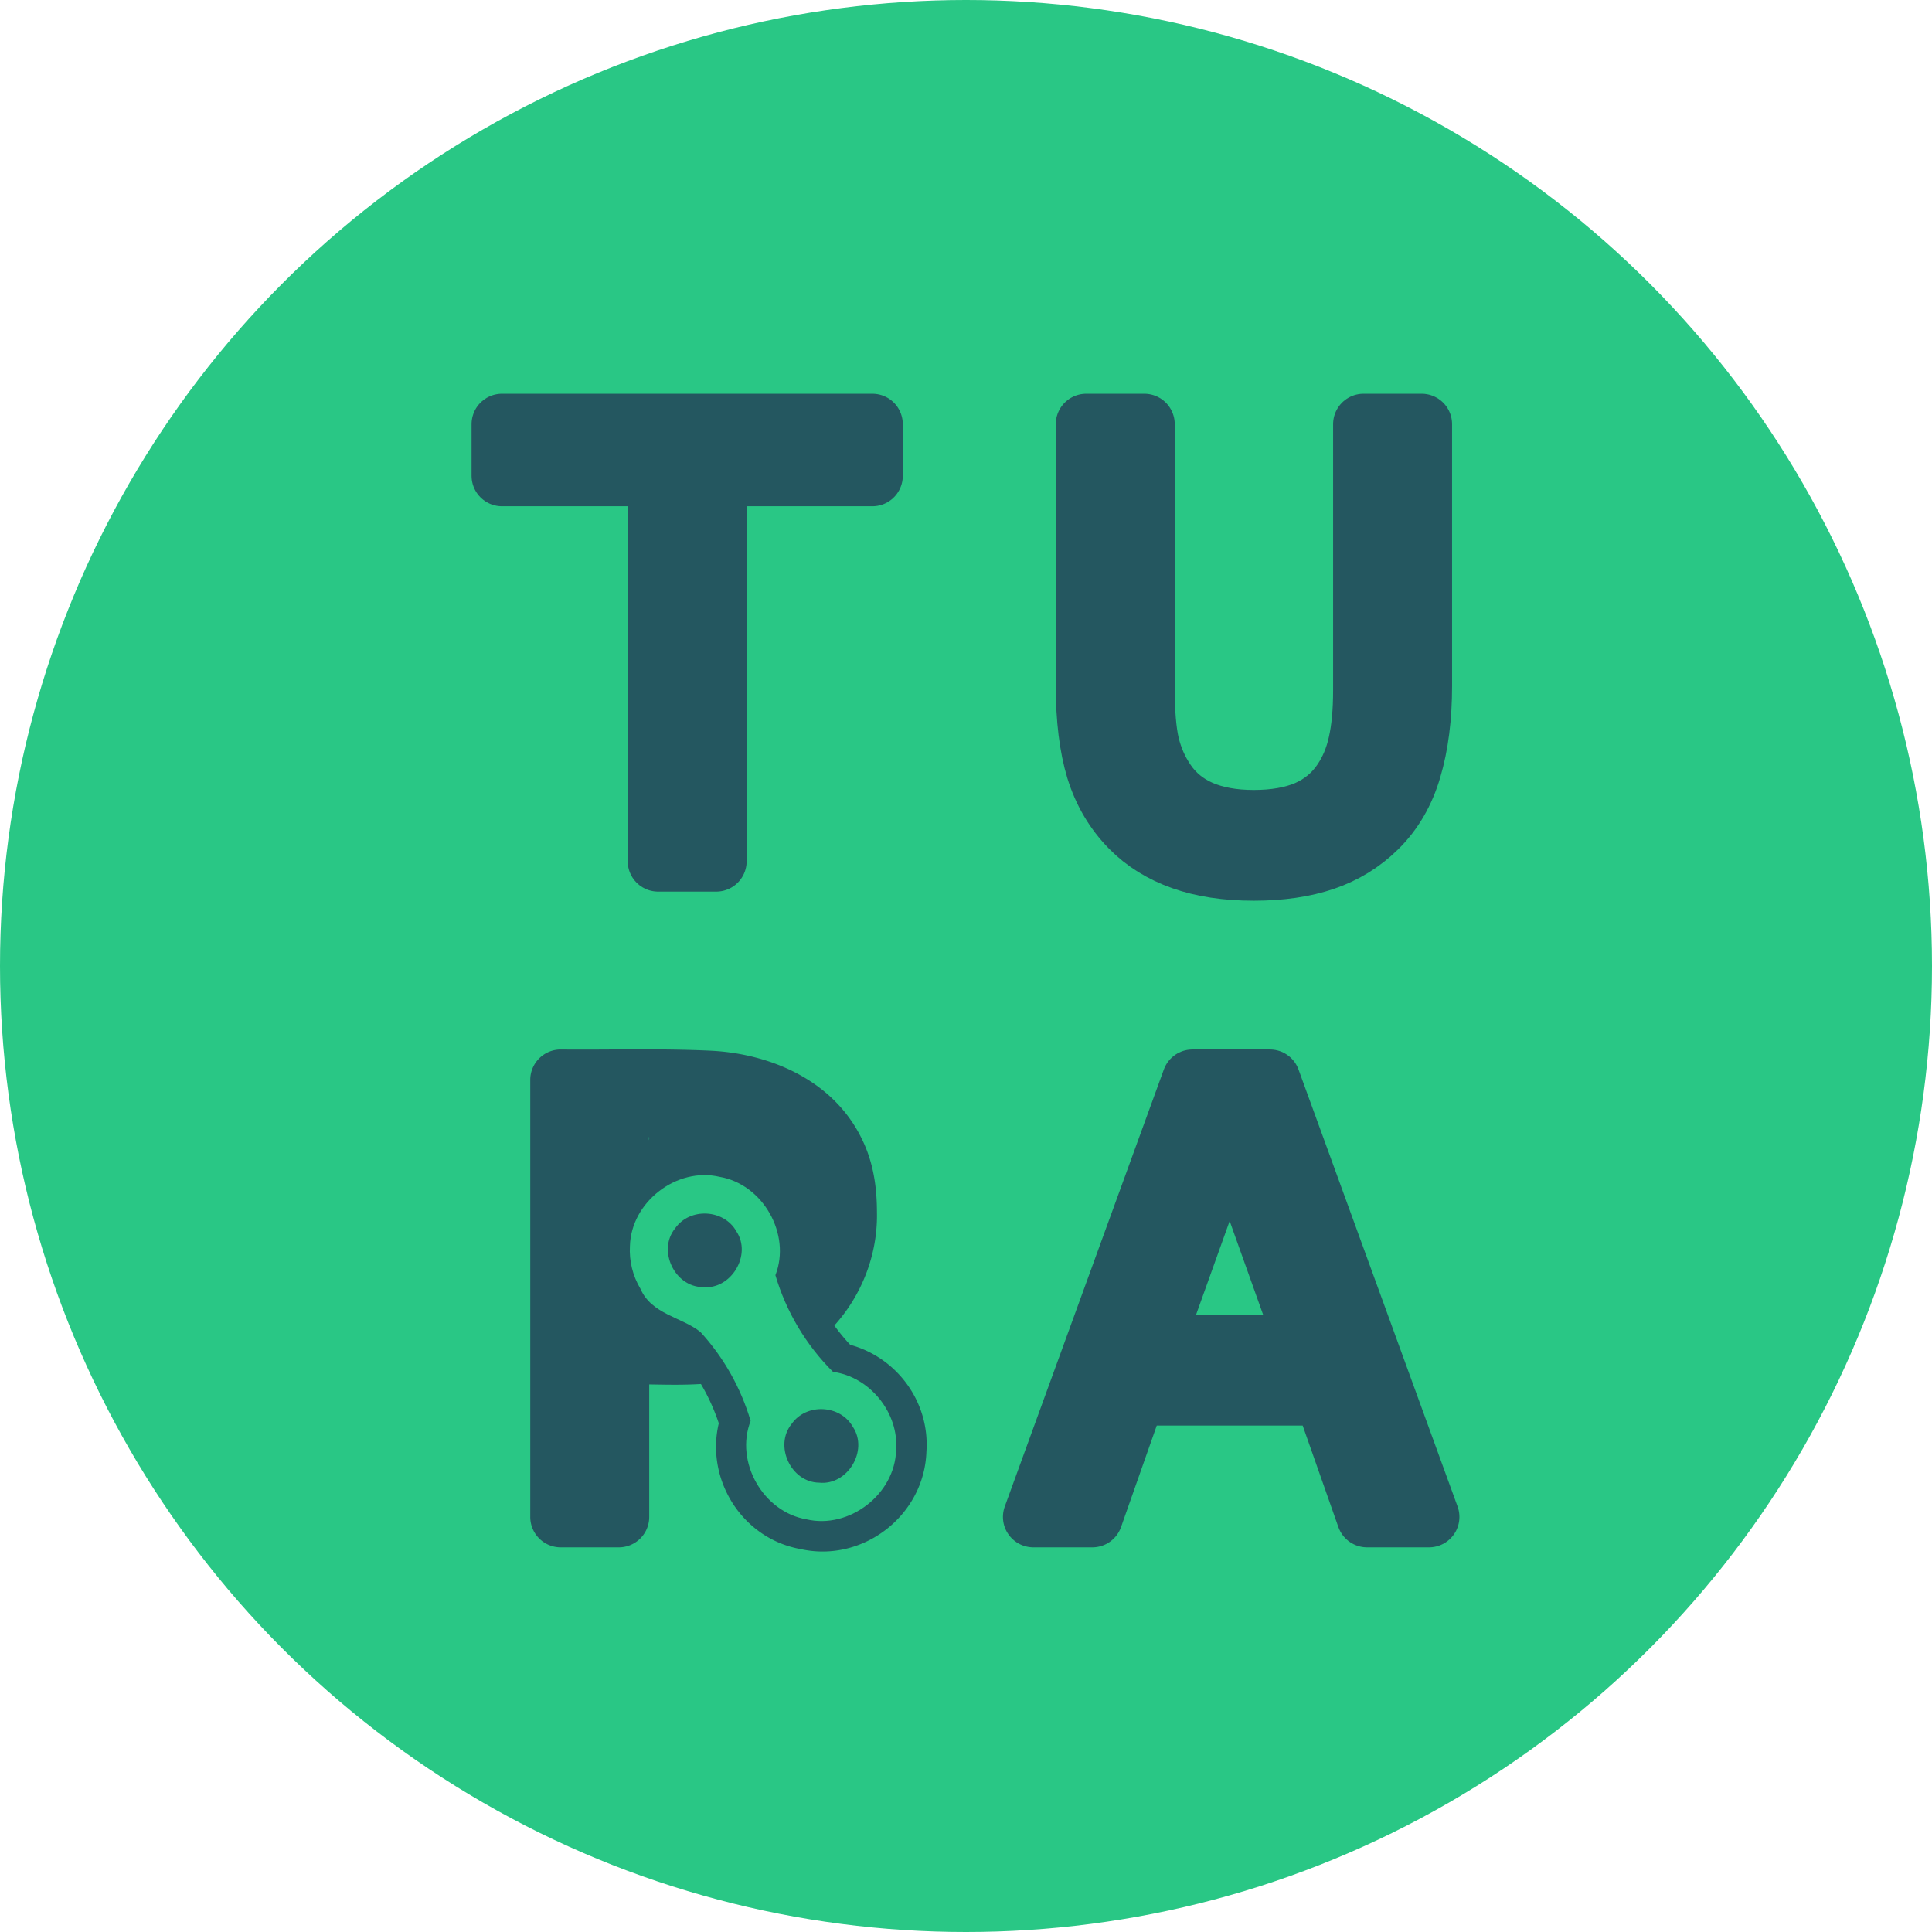 <?xml version="1.0" encoding="UTF-8" standalone="no"?>
<svg
   xmlns:dc="http://purl.org/dc/elements/1.1/"
   xmlns:cc="http://creativecommons.org/ns#"
   xmlns:rdf="http://www.w3.org/1999/02/22-rdf-syntax-ns#"
   xmlns:svg="http://www.w3.org/2000/svg"
   xmlns="http://www.w3.org/2000/svg"
   width="300"
   height="300"
   version="1.1"
   viewBox="0 0 300 300">
  <circle
     cx="150"
     cy="150"
     fill="#29c785"
     r="150" />
  <path
     style="fill:#245760"
     d="m 130.006,224.481 c 0.129,2.282 -3.154,3.421 -4.465,1.546 -1.492,-1.693 0.318,-4.587 2.493,-3.99 1.128,0.226 1.99,1.293 1.972,2.444 z" />
  <path
     style="fill:#245760"
     d="m 111.634,194.299 c 0.129,2.282 -3.154,3.421 -4.465,1.546 -1.492,-1.693 0.318,-4.587 2.493,-3.99 1.128,0.226 1.99,1.293 1.972,2.444 z" />
  <path
     d="m 135.461,73.887 h -24.245 v 59.837 h -9.023 V 73.887 H 77.948 V 65.866 H 135.461 Z"
     style="fill:#245760;fill-opacity:1;stroke:#245760;stroke-width:9.449;stroke-linecap:round;stroke-linejoin:round" />
  <path
     d="m 220.754,106.472 q 0,7.383 -1.641,12.897 -1.595,5.469 -5.286,9.115 -3.509,3.464 -8.203,5.059 -4.694,1.595 -10.938,1.595 -6.38,0 -11.12,-1.686 -4.74,-1.686 -7.975,-4.967 -3.691,-3.737 -5.332,-9.023 -1.595,-5.286 -1.595,-12.988 V 65.866 h 9.023 v 41.061 q 0,5.514 0.729,8.704 0.775,3.19 2.552,5.788 2.005,2.962 5.423,4.466 3.464,1.504 8.294,1.504 4.876,0 8.294,-1.458 3.418,-1.504 5.469,-4.512 1.777,-2.598 2.506,-5.924 0.775,-3.372 0.775,-8.34 V 65.866 h 9.023 z"
     style="fill:#245760;fill-opacity:1;stroke:#245760;stroke-width:9.449;stroke-linecap:round;stroke-linejoin:round" />
   <path
      style="color:#000000;fill:#245760;fill-opacity:1;stroke:none;stroke-width:9.449;stroke-linecap:round;stroke-linejoin:round;stroke-miterlimit:4;stroke-dasharray:none;stroke-dashoffset:0;stroke-opacity:1.0;paint-order:stroke markers fill;color-rendering:auto;image-rendering:auto;shape-rendering:auto;text-rendering:auto;enable-background:accumulate;stop-color:#000000;stop-opacity:1;"
      d="M 87.109 162.965 A 4.725 4.725 0 0 0 82.338 167.688 L 82.338 235.547 A 4.725 4.725 0 0 0 87.062 240.271 L 96.086 240.271 A 4.725 4.725 0 0 0 100.811 235.547 L 100.811 214.973 C 107.033 215.085 113.869 215.284 120.863 212.104 C 130.288 208.008 136.42 198.4 136.17 188.131 C 136.16 184.541 135.683 180.575 133.803 176.801 C 129.322 167.629 119.515 163.695 110.74 163.174 A 4.725 4.725 0 0 0 110.693 163.17 C 102.643 162.772 94.772 163.04 87.109 162.965 z M 116.248 172.391 L 116.363 172.432 C 116.346 172.425 116.33 172.424 116.312 172.418 C 116.29 172.41 116.271 172.398 116.248 172.391 z M 91.787 172.453 C 92.093 172.452 92.386 172.46 92.691 172.459 C 92.308 172.902 91.996 173.328 91.787 173.721 L 91.787 172.453 z M 100.773 176.65 C 100.763 176.448 100.869 176.622 100.77 177.049 C 100.76 176.979 100.776 176.703 100.773 176.65 z M 100.811 180.182 C 105.486 180.155 109.771 180.088 113.135 181.311 A 4.725 4.725 0 0 0 113.248 181.352 C 115.742 182.186 117.483 185.218 117.344 188.203 A 4.725 4.725 0 0 0 117.342 188.586 C 117.451 191.782 115.622 195.121 112.992 196.381 C 109.768 197.796 105.499 197.797 100.811 197.785 L 100.811 180.182 z M 124.998 180.525 C 125.085 180.683 125.241 180.797 125.32 180.959 A 4.725 4.725 0 0 0 125.342 181.002 C 125.557 181.432 125.647 181.982 125.809 182.465 C 125.59 181.796 125.297 181.162 124.998 180.525 z M 126.322 184.068 C 126.541 185.153 126.639 186.33 126.672 187.551 C 126.652 186.381 126.575 185.213 126.322 184.068 z M 126.785 188.262 L 126.781 188.645 C 126.784 188.586 126.762 188.529 126.764 188.471 C 126.762 188.4 126.788 188.332 126.785 188.262 z M 91.787 204.51 A 4.725 4.725 0 0 0 93.35 206.402 A 4.725 4.725 0 0 0 91.787 208.293 L 91.787 204.51 z " />
   <path
      style="color:#000000;fill:#245760;fill-opacity:1;stroke:none;stroke-width:9.449;stroke-linecap:round;stroke-linejoin:round;stroke-miterlimit:4;stroke-dasharray:none;stroke-dashoffset:0;stroke-opacity:1.0;paint-order:stroke markers fill;color-rendering:auto;image-rendering:auto;shape-rendering:auto;text-rendering:auto;enable-background:accumulate;stop-color:#000000;stop-opacity:1;"
      d="m 131.451,188.196 c 0.222,8.287 -4.899,16.313 -12.515,19.598 -7.183,3.278 -15.193,2.292 -22.85,2.459 v 25.293 H 87.063 v -67.858 c 7.799,0.076 15.607,-0.185 23.397,0.201 7.563,0.449 15.633,3.869 19.108,11.001 1.434,2.87 1.878,6.129 1.883,9.306 z m -9.388,0.228 c 0.228,-4.893 -2.51,-9.944 -7.314,-11.553 -5.908,-2.148 -12.276,-1.236 -18.428,-1.436 -0.557,0.593 -0.07,2.229 -0.234,3.215 v 23.901 c 6.309,-0.191 12.951,0.769 18.881,-1.869 4.602,-2.163 7.266,-7.261 7.095,-12.258 z" />
  <path
     d="m 221.893,235.546 h -9.616 l -6.654,-18.913 h -29.349 l -6.654,18.913 h -9.16 l 24.701,-67.858 h 12.031 z m -19.049,-26.66 -11.895,-33.314 -11.94,33.314 z"
     style="fill:#245760;fill-opacity:1;stroke:#245760;stroke-width:9.449;stroke-linecap:round;stroke-linejoin:round" />
  <g transform="rotate(-11.634,126.322,188.683)">
    <path
       style="color:#000000;letter-spacing:normal;word-spacing:normal;text-transform:none;fill:#245760;fill-opacity:1;stroke:none;stroke-width:9.449;stroke-linecap:round;stroke-linejoin:round;stroke-miterlimit:4;stroke-dasharray:none;stroke-dashoffset:0;stroke-opacity:1;paint-order:stroke markers fill;color-rendering:auto;image-rendering:auto;shape-rendering:auto;text-rendering:auto;enable-background:accumulate;stop-color:#000000;stop-opacity:1"
       d="m 108.211,174.184 c -7.024,0.186 -13.615,5.017 -15.35,12.309 -0.807,3.063 -0.676,6.276 0.322,9.271 0.832,3.395 3.104,5.718 4.893,7.146 1.74,1.389 2.966,2.256 3.51,2.828 2.056,3.557 3.327,7.555 3.811,11.637 -3.794,8.134 -0.077,18.251 8.469,21.678 9.056,4.103 19.918,-1.214 22.229,-10.887 2.064,-7.414 -1.532,-15.197 -8.254,-18.609 -2.289,-3.734 -3.757,-7.957 -4.27,-12.307 3.778,-8.129 0.066,-18.232 -8.471,-21.658 -2.238,-1.015 -4.585,-1.469 -6.889,-1.408 z m -6.359,8.537 c -0.043,0.035 -0.065,0.082 -0.107,0.117 -0.049,0.044 -0.106,0.068 -0.154,0.113 z m 16.619,4.262 0.121,0.338 c -0.02,-0.064 -0.061,-0.113 -0.082,-0.176 -0.021,-0.054 -0.017,-0.108 -0.039,-0.162 z m -9.557,2.73 c 0.314,0.08 0.603,0.25 0.67,0.463 a 4.725,4.725 0 0 0 0.123,0.338 c 0.115,0.285 -0.767,1.236 -1.061,1.143 a 4.725,4.725 0 0 0 -0.441,-0.117 c -0.293,-0.063 -0.595,-1.322 -0.363,-1.512 a 4.725,4.725 0 0 0 0.262,-0.23 c 0.159,-0.152 0.497,-0.164 0.811,-0.084 z m 5.385,9.756 c 0.732,5.005 2.41,9.825 4.947,14.201 -1.595,0.149 -3.144,0.666 -4.561,1.59 -0.723,-5.017 -2.366,-9.874 -4.906,-14.266 1.631,-0.166 3.182,-0.657 4.52,-1.525 z m -8.516,1.193 c 0.076,0.024 0.149,0.013 0.225,0.035 0.078,0.019 0.138,0.065 0.217,0.082 z m 7.666,15.451 c -0.045,0.037 -0.067,0.086 -0.111,0.123 -0.047,0.043 -0.104,0.065 -0.15,0.109 z m 16.617,4.262 0.121,0.338 c -0.02,-0.064 -0.061,-0.113 -0.082,-0.176 -0.021,-0.054 -0.017,-0.108 -0.039,-0.162 z m -9.557,2.73 c 0.313,0.08 0.604,0.251 0.672,0.465 a 4.725,4.725 0 0 0 0.121,0.338 c 0.114,0.284 -0.766,1.236 -1.059,1.143 a 4.725,4.725 0 0 0 -0.443,-0.117 c -0.294,-0.063 -0.596,-1.321 -0.363,-1.512 a 4.725,4.725 0 0 0 0.262,-0.23 c 0.16,-0.153 0.497,-0.166 0.811,-0.086 z m -3.131,10.949 c 0.077,0.025 0.151,0.015 0.229,0.037 0.077,0.018 0.137,0.063 0.215,0.08 z" />
    <path
       style="color:#000000;letter-spacing:normal;word-spacing:normal;text-transform:none;fill:#29c785;fill-opacity:1;stroke:none;stroke-width:9.449;stroke-linecap:round;stroke-linejoin:round;stroke-miterlimit:4;stroke-dasharray:none;stroke-dashoffset:0;stroke-opacity:1;paint-order:stroke markers fill;color-rendering:auto;image-rendering:auto;shape-rendering:auto;text-rendering:auto;enable-background:accumulate;stop-color:#000000;stop-opacity:1"
       d="m 114.088,188.748 c 1.649,4.091 -2.67,8.747 -6.873,7.411 -4.275,-0.916 -5.749,-7.014 -2.368,-9.785 2.891,-2.751 8.034,-1.436 9.242,2.374 z m 11.596,33.393 c 1.649,4.09 -2.669,8.749 -6.873,7.412 -4.276,-0.916 -5.749,-7.014 -2.368,-9.785 2.892,-2.751 8.032,-1.436 9.241,2.373 z M 97.689,194.443 c 0.879,4.275 5.422,5.631 7.775,8.477 2.735,4.577 4.407,9.784 4.847,15.098 -3.709,5.731 -0.952,14.228 5.401,16.705 6.208,2.887 14.27,-1.054 15.815,-7.722 1.605,-5.563 -1.681,-11.95 -7.148,-13.868 -3.257,-4.904 -5.248,-10.638 -5.732,-16.505 3.707,-5.73 0.952,-14.227 -5.4,-16.704 -6.209,-2.886 -14.271,1.054 -15.816,7.722 -0.597,2.225 -0.505,4.624 0.257,6.798 z" />
  </g>
</svg>
